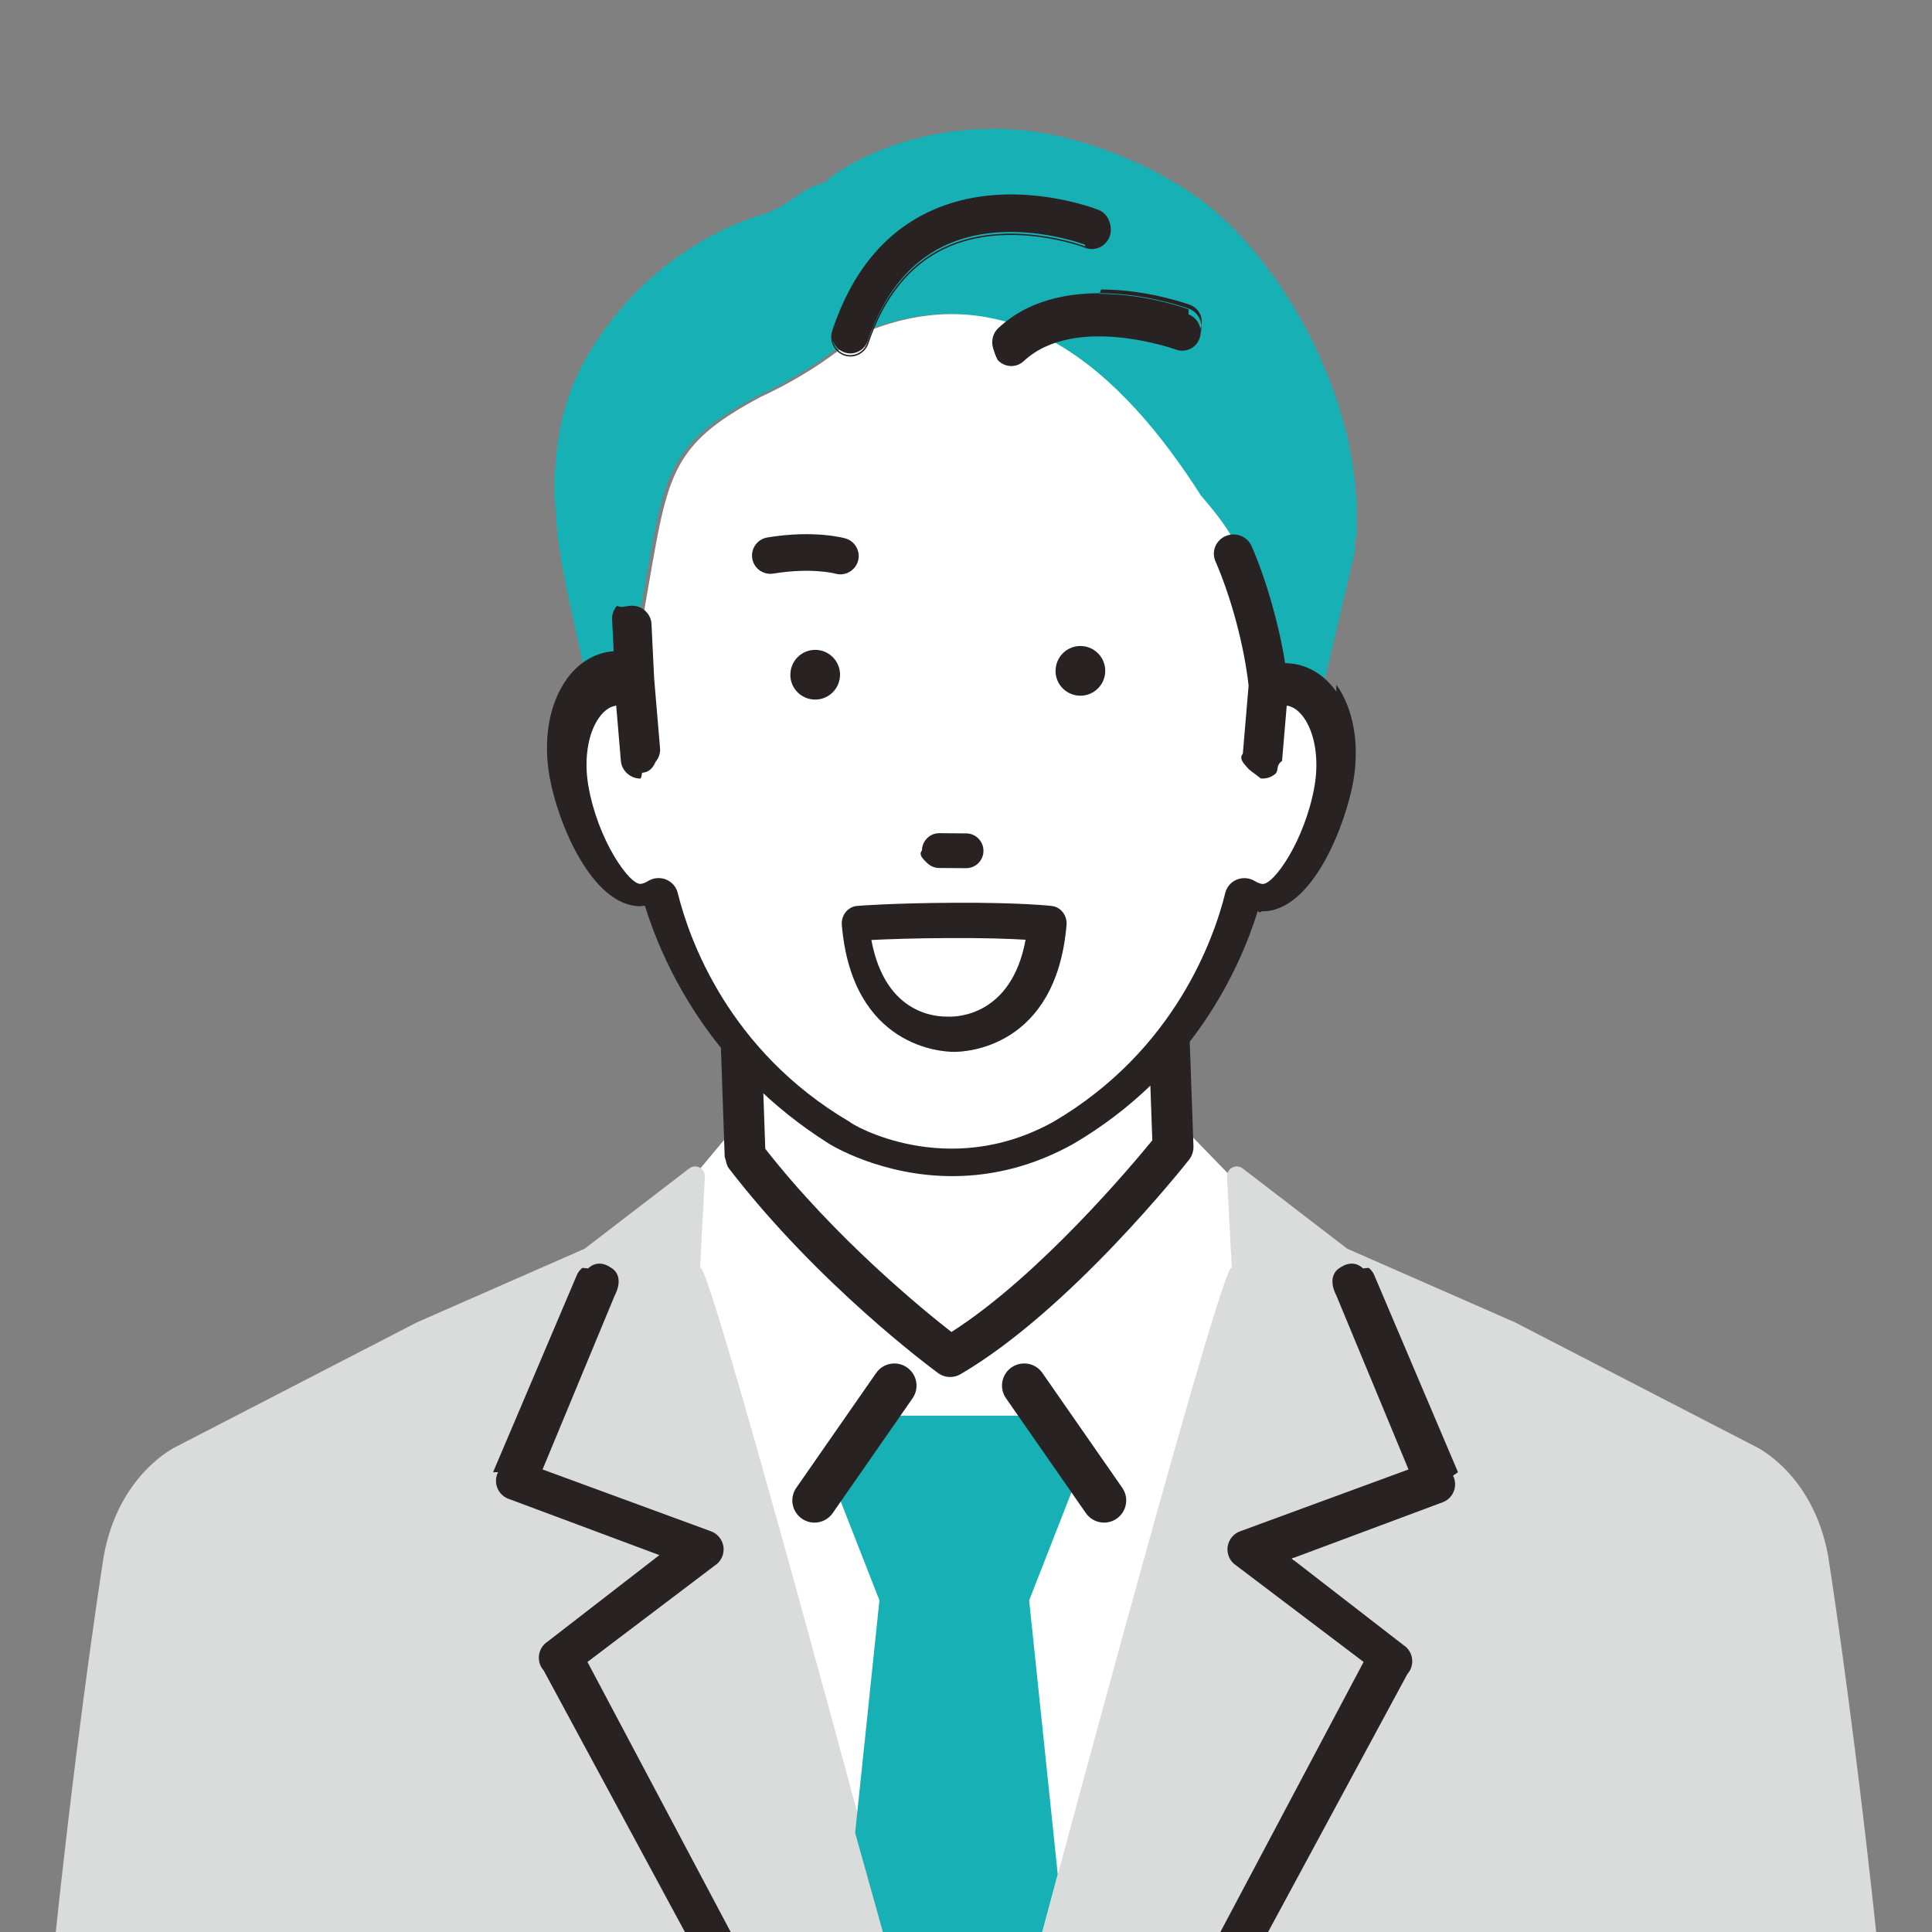 <svg xmlns="http://www.w3.org/2000/svg" width="300" height="300" viewBox="0 0 300 300"><rect x="0" y="0" width="300" height="300" fill="#808080" stroke="none"/><path d="M282.63,241.59c-2.32-12.80-11.17-16.95-11.17-16.95l-37.27-19.33-35.52-15.61-8.13-7.63-6.11-6.29c-1.16-4.07-32.30,33.68-32.30,33.68l-23.14-18.57-15.39-15.27-8.86,10.60-7.53,7.57-11.01,4.66-43.53,19.20c-15.64,6.98-19.70,20.95-19.70,20.95l-2.90,25.02-11.50,114.64,288.46,30.84c-1.16-83.80-14.40-167.50-14.40-167.50Z" fill="#fff"/><path d="M298.34,409.10c-1.16-83.80-14.47-167.50-14.47-167.50-2.33-12.80-11.22-16.95-11.22-16.95l-37.43-19.33-26.02-11.42-16.23-12.46c-1.03-.789-2.51-.01-2.44,1.28l.752,14.22c-1.11-3.88-37.80,134.28-41.29,147.45-3.49-13.17-40.18-151.33-41.29-147.45l.752-14.22c.069-1.29-1.41-2.07-2.44-1.28l-16.23,12.46-26.02,11.42-37.43,19.33s-8.89,4.15-11.22,16.95c0,0-13.30,83.70-14.47,167.50l148.34-2.39,148.34,2.39Z" fill="#dadbdb"/><path d="M37.73,232.63h0Z" fill="#21110d"/><path d="M265.73,231.38h0Z" fill="#21110d"/><polygon points="200.49 238.63 201.37 245.02 194.37 240.59 200.49 238.63" fill="#fff"/><path d="M115.70,179.51l-1.39-40.15h66.45l1.38,38.76s-18.00,22.84-34.61,32.53c0,0-18.00-13.15-31.84-31.15Z" fill="#fff"/><path d="M183.93,139.25c-.06-1.72-1.45-3.06-3.17-3.06h-66.45c-.856,0-1.69.35-2.28.97-.594.61-.919,1.46-.889,2.31l1.39,40.15c.24.67.25,1.30.66,1.82,13.94,18.12,31.73,31.23,32.48,31.77.55.4,1.19.61,1.87.61.56,0,1.12-.15,1.60-.432,16.93-9.88,34.75-32.36,35.50-33.31.46-.59.70-1.33.68-2.08l-1.38-38.76ZM178.94,177.06c-3.03,3.71-17.57,21.08-31.20,29.77-4.28-3.33-17.96-14.46-28.91-28.45l-1.24-35.84h60.11l1.23,34.52Z" fill="#282322"/><path d="M185.67,30.46c-6.92-4.81-16.02-8.59-24.30-9.89-17.53-2.74-30.63,5.12-33.32,7.77-3.52.77-5.05,3.29-9.31,4.88,0,0-17.23,4.06-27.76,22.42-6.38,11.13-5.51,24.40-2.75,36.98l3.25,14.78c.88-.713,1.88-1.19,2.98-1.37,1.18-.19,2.36-.015,3.50.45l1.63-12.47c3.56-20.07,3.38-24.71,17.96-32.48,0,0,8.24-3.62,14.49-9.18,24.21-11.12,41.74,5.56,53.89,24.63,0,0,7.25,8.10,5.03,9.01.68,1.57,2.35,7.28,3.66,12.42.87,3.42,1.58,6.57,1.75,8.08,1.14-.462,2.32-.638,3.50-.448,2.0.33,3.68,1.64,4.89,3.59l5.56-23.73c2.78-22.24-11.62-46.37-24.64-55.43Z" fill="#17b0b4"/><path d="M132.61,52.35c24.21-11.12,41.74,5.56,53.89,24.63,0,0,7.25,8.10,5.03,9.1.68,1.57,2.35,7.28,3.66,12.42.87,3.42,1.58,6.57,1.75,8.08,1.14-.462,2.32-.638,3.50-.448,5.7.83,8.06,7.94,6.69,15.88-1.38,7.94-6.61,18.48-11.68,17.66-.799-.133-1.54-.435-2.23-.858-1.78,7.18-8.12,25.70-28.11,37.43-18.39,10.25-34.75,0-34.75,0-19.99-11.73-26.34-30.25-28.11-37.43-.687.42-1.43.73-2.23.86-5.7.83-10.30-9.72-11.68-17.66-1.38-7.94,1.62-15.05,6.68-15.88,1.18-.19,2.36-.015,3.50.45l1.63-12.47c3.56-20.07,3.38-24.71,17.96-32.48,0,0,8.24-3.62,14.49-9.18Z" fill="#fff"/><path d="M207.50,107.39c-1.70-2.39-3.97-3.88-6.56-4.30-.51-.082-.983-.112-1.39-.119-.974-6.12-2.91-12.89-5.20-18.16-.654-1.51-2.44-2.22-3.99-1.59-.764.31-1.35.90-1.66,1.65-.298.73-.289,1.54.03,2.27,2.48,5.72,4.46,13.14,5.15,19.32l-.895,10.57c-.66.78.18,1.55.69,2.15.53.62,1.28,1.00,2.10,1.7.82.07,1.61-.179,2.24-.707.62-.520.00-1.24,1.06-2.02l.726-8.57c.47.01.94.1.14.02.9.15,1.77.78,2.52,1.84,1.73,2.44,2.37,6.50,1.66,10.60-1.48,8.49-6.42,15.50-8.15,15.21-.362-.06-.728-.205-1.12-.443-.829-.507-1.86-.596-2.77-.238-.913.36-1.59,1.13-1.82,2.07-1.73,7.00-7.80,24.46-26.66,35.53-16.51,9.20-31.4.42-31.66.03-18.92-11.11-24.99-28.57-26.71-35.57-.231-.935-.914-1.71-1.83-2.07-.906-.358-1.94-.267-2.77.24-.382.24-.745.38-1.11.44-1.71.27-6.69-6.74-8.16-15.21-.712-4.10-.078-8.17,1.66-10.60.75-1.05,1.62-1.69,2.51-1.83.05-.007.1-.13.15-.018l.727,8.57c.13,1.53,1.47,2.74,3.04,2.74.08,0,.17-.3.25-.9.83-.066,1.57-.447,2.10-1.7.51-.604.76-1.37.69-2.15l-.909-10.73-.417-8.52c-.039-.796-.393-1.53-.997-2.07-.609-.544-1.39-.817-2.20-.766-.83.04-1.59.39-2.15.00-.533.59-.806,1.34-.768,2.13l.242,4.93c-.26.02-.522.05-.78.09-2.59.42-4.85,1.91-6.55,4.3-2.68,3.77-3.64,9.25-2.64,15.02,1.26,7.27,6.63,20.19,14.11,20.19.24,0,.477-.13.72-.039,2.76,8.91,10.12,25.27,28.55,36.9.33.21,8.18,5.05,19.17,5.05,6.51,0,12.84-1.68,18.80-5.01,18.49-10.85,25.86-27.23,28.63-36.14.20.2.40.27.61.03l.119.00c7.93-.001,13.01-13.87,14.11-20.19,1.00-5.78.04-11.25-2.64-15.02Z" fill="#282322"/><g><path d="M168.50,38.37c.708.28,1.48.26,2.17-.42.71-.311,1.25-.883,1.53-1.61.57-1.49-.161-3.17-1.63-3.75-.57-.225-14.13-5.47-26.32.29-6.94,3.28-11.95,9.39-14.91,18.16-.508,1.51.29,3.16,1.78,3.68.30.11.61.16.93.16,1.22,0,2.31-.79,2.71-1.96,2.43-7.21,6.43-12.17,11.88-14.76,9.93-4.71,21.75-.203,21.86-.157Z" fill="#282322"/><path d="M132.04,55.36c-.327,0-.652-.055-.966-.165-1.54-.537-2.37-2.25-1.84-3.82,2.97-8.80,8.00-14.93,14.96-18.22,12.23-5.78,25.84-.519,26.41-.293,1.52.60,2.28,2.35,1.69,3.89-.288.75-.85,1.35-1.58,1.67-.72.32-1.52.33-2.25.04-.138-.054-11.92-4.52-21.78.16-5.43,2.58-9.41,7.52-11.83,14.70-.41,1.22-1.54,2.04-2.81,2.04ZM157.00,30.67c-3.99,0-8.43.66-12.71,2.68-6.91,3.27-11.91,9.35-14.86,18.09-.49,1.46.28,3.05,1.71,3.55.29.10.59.15.90.15,1.18,0,2.22-.76,2.61-1.89,2.44-7.23,6.45-12.22,11.94-14.82,9.95-4.72,21.83-.207,21.95-.161h0c.678.27,1.42.26,2.09-.4.68-.3,1.20-.851,1.47-1.55.55-1.44-.154-3.06-1.57-3.62-.37-.146-6.18-2.39-13.53-2.39Z" fill="#282322"/><path d="M184.57,48.03c-.77-.283-18.95-6.83-29.47,2.97-1.16,1.08-1.24,2.92-.175,4.9.54.60,1.31.94,2.11.94.72,0,1.41-.273,1.93-.766,7.92-7.39,23.49-1.85,23.64-1.79.71.26,1.48.23,2.17-.091.7-.326,1.23-.911,1.49-1.65.54-1.5-.229-3.17-1.71-3.72Z" fill="#282322"/><path d="M157.04,56.15c-.831,0-1.63-.357-2.19-.978-1.10-1.22-1.02-3.12.18-4.24,10.55-9.84,28.81-3.28,29.58-3.00h0c1.53.57,2.33,2.30,1.77,3.85-.273.76-.822,1.37-1.55,1.71-.713.33-1.51.37-2.25.09-.039-.014-3.97-1.42-8.88-1.89-2.83-.27-5.42-.175-7.69.28-2.83.57-5.17,1.71-6.96,3.38-.548.51-1.26.79-2.1.79ZM170.71,45.74c-5.29,0-11.10,1.21-15.54,5.34-1.12,1.04-1.19,2.81-.169,3.95.52.58,1.26.91,2.3.91.69,0,1.35-.262,1.86-.737,2.28-2.12,6.69-4.49,14.82-3.71,4.94.47,8.89,1.89,8.93,1.90.69.25,1.43.22,2.09-.88.67-.314,1.18-.877,1.44-1.59.52-1.45-.22-3.05-1.65-3.58h0c-.442-.162-6.64-2.39-13.82-2.39Z" fill="#282322"/></g><path d="M226.40,228.61l-13.07-30.75c-.198-.389-.469-.722-.807-.99l-.87.09c-1.62-1.54-3.40-.214-3.40-.214-2.52,1.36-.752,4.40-.752,4.40l11.21,27.03-26.03,9.56c-1.10.35-1.91,1.32-2.06,2.47-.147,1.15.39,2.29,1.36,2.90l19.76,14.96-49.72,93.75c-.53.59-.799,1.35-.756,2.15.43.80.39,1.53.99,2.6.55.49,1.26.77,2.0.77.85,0,1.66-.363,2.24-1.01l52.04-96.38c.586-.654.85-1.53.73-2.40-.12-.873-.617-1.65-1.35-2.11l-17.34-13.42,23.29-8.69c.836-.267,1.51-.883,1.85-1.69.34-.808.31-1.72-.089-2.50Z" fill="#282322"/><path d="M76.56,228.61l13.07-30.75c.198-.389.47-.722.81-.99l.87.09c1.62-1.54,3.40-.214,3.40-.214,2.52,1.36.75,4.40.75,4.40l-11.21,27.03,26.03,9.56c1.10.35,1.91,1.32,2.06,2.47.15,1.15-.39,2.29-1.36,2.90l-19.76,14.96,49.72,93.75c.53.59.80,1.35.76,2.15-.43.80-.394,1.53-.989,2.06-.551.49-1.26.77-2.0.77-.849,0-1.66-.363-2.24-1.01l-52.04-96.38c-.586-.654-.853-1.53-.732-2.40.12-.873.62-1.65,1.35-2.11l17.34-13.42-23.29-8.69c-.836-.267-1.51-.883-1.85-1.69-.338-.808-.306-1.72.09-2.50Z" fill="#282322"/><path d="M163.90,104.23c.032,2.13,1.79,3.83,3.92,3.80,2.13-.032,3.83-1.79,3.80-3.92-.032-2.13-1.78-3.83-3.91-3.8-2.13.03-3.83,1.78-3.80,3.92Z" fill="#282322"/><path d="M122.72,104.83c.032,2.13,1.78,3.83,3.92,3.80,2.13-.032,3.83-1.79,3.8-3.92-.032-2.13-1.78-3.83-3.91-3.80-2.13.03-3.83,1.78-3.80,3.91Z" fill="#282322"/><path d="M130.79,89.17c-.35.04-.713.01-1.07-.094-.093-.025-3.74-.981-9.64-.008-1.55.25-3.01-.795-3.27-2.34-.255-1.55.80-3.01,2.34-3.27,7.33-1.21,11.94.10,12.14.15,1.51.44,2.37,2.02,1.94,3.52-.331,1.14-1.32,1.92-2.43,2.04Z" fill="#282322"/><path d="M145.84,134.78l4.16.03h.02c.355,0,.7-.067,1.02-.199.32-.133.62-.326.87-.576.51-.506.80-1.18.80-1.90.01-.721-.269-1.40-.774-1.92-.506-.514-1.18-.8-1.90-.806l-4.16-.033h-.021c-.713,0-1.39.27-1.89.78-.514.51-.8,1.18-.805,1.90-.6.72.27,1.40.77,1.92.51.51,1.18.8,1.90.81Z" fill="#282322"/><path d="M163.34,140.68c-.196-.023-4.93-.557-15.19-.497h0c-9.80.05-14.87.47-15.08.49-.683.06-1.32.41-1.76.97-.442.56-.655,1.28-.592,2.01,1.64,19.09,15.71,19.68,17.4,19.68.02,0,.031,0,.047,0,.017,0,.027,0,.047,0,1.69,0,15.76-.587,17.4-19.68.13-1.49-.886-2.81-2.28-2.97ZM148.27,157.85c-.034-.001-.66.01-.99.01-.034,0-.067-.008-.102-.007-1.4.03-9.68-.04-11.87-11.89,2.43-.124,6.45-.276,11.98-.303h.003c5.66-.035,9.61.12,11.96.26-2.18,11.89-10.81,11.97-11.87,11.94Z" fill="#282322"/><path d="M132.78,284.58c6.55,23.39,12.45,44.49,15.24,54.62l.156-1.58.33,3.36c.668,2.43,1.09,3.99,1.19,4.43,0,0,6.60-24.93,14.55-54.37l-4.44-42.54,6.98-17.83-4.65-10.85h-27.91l-4.65,10.85,6.98,17.83-3.77,36.09Z" fill="#17b0b4"/><path d="M126.47,236.43c-.679,0-1.36-.2-1.96-.616-1.56-1.09-1.95-3.23-.86-4.79l12.40-17.83c1.09-1.56,3.23-1.94,4.79-.86,1.56,1.09,1.95,3.23.86,4.79l-12.40,17.83c-.67.96-1.74,1.48-2.83,1.48Z" fill="#282322"/><path d="M171.44,236.43c-1.09,0-2.16-.515-2.83-1.48l-12.40-17.83c-1.09-1.56-.702-3.71.86-4.79,1.56-1.08,3.71-.701,4.79.86l12.40,17.83c1.09,1.56.70,3.71-.859,4.79-.598.42-1.28.62-1.96.62Z" fill="#282322"/></svg>